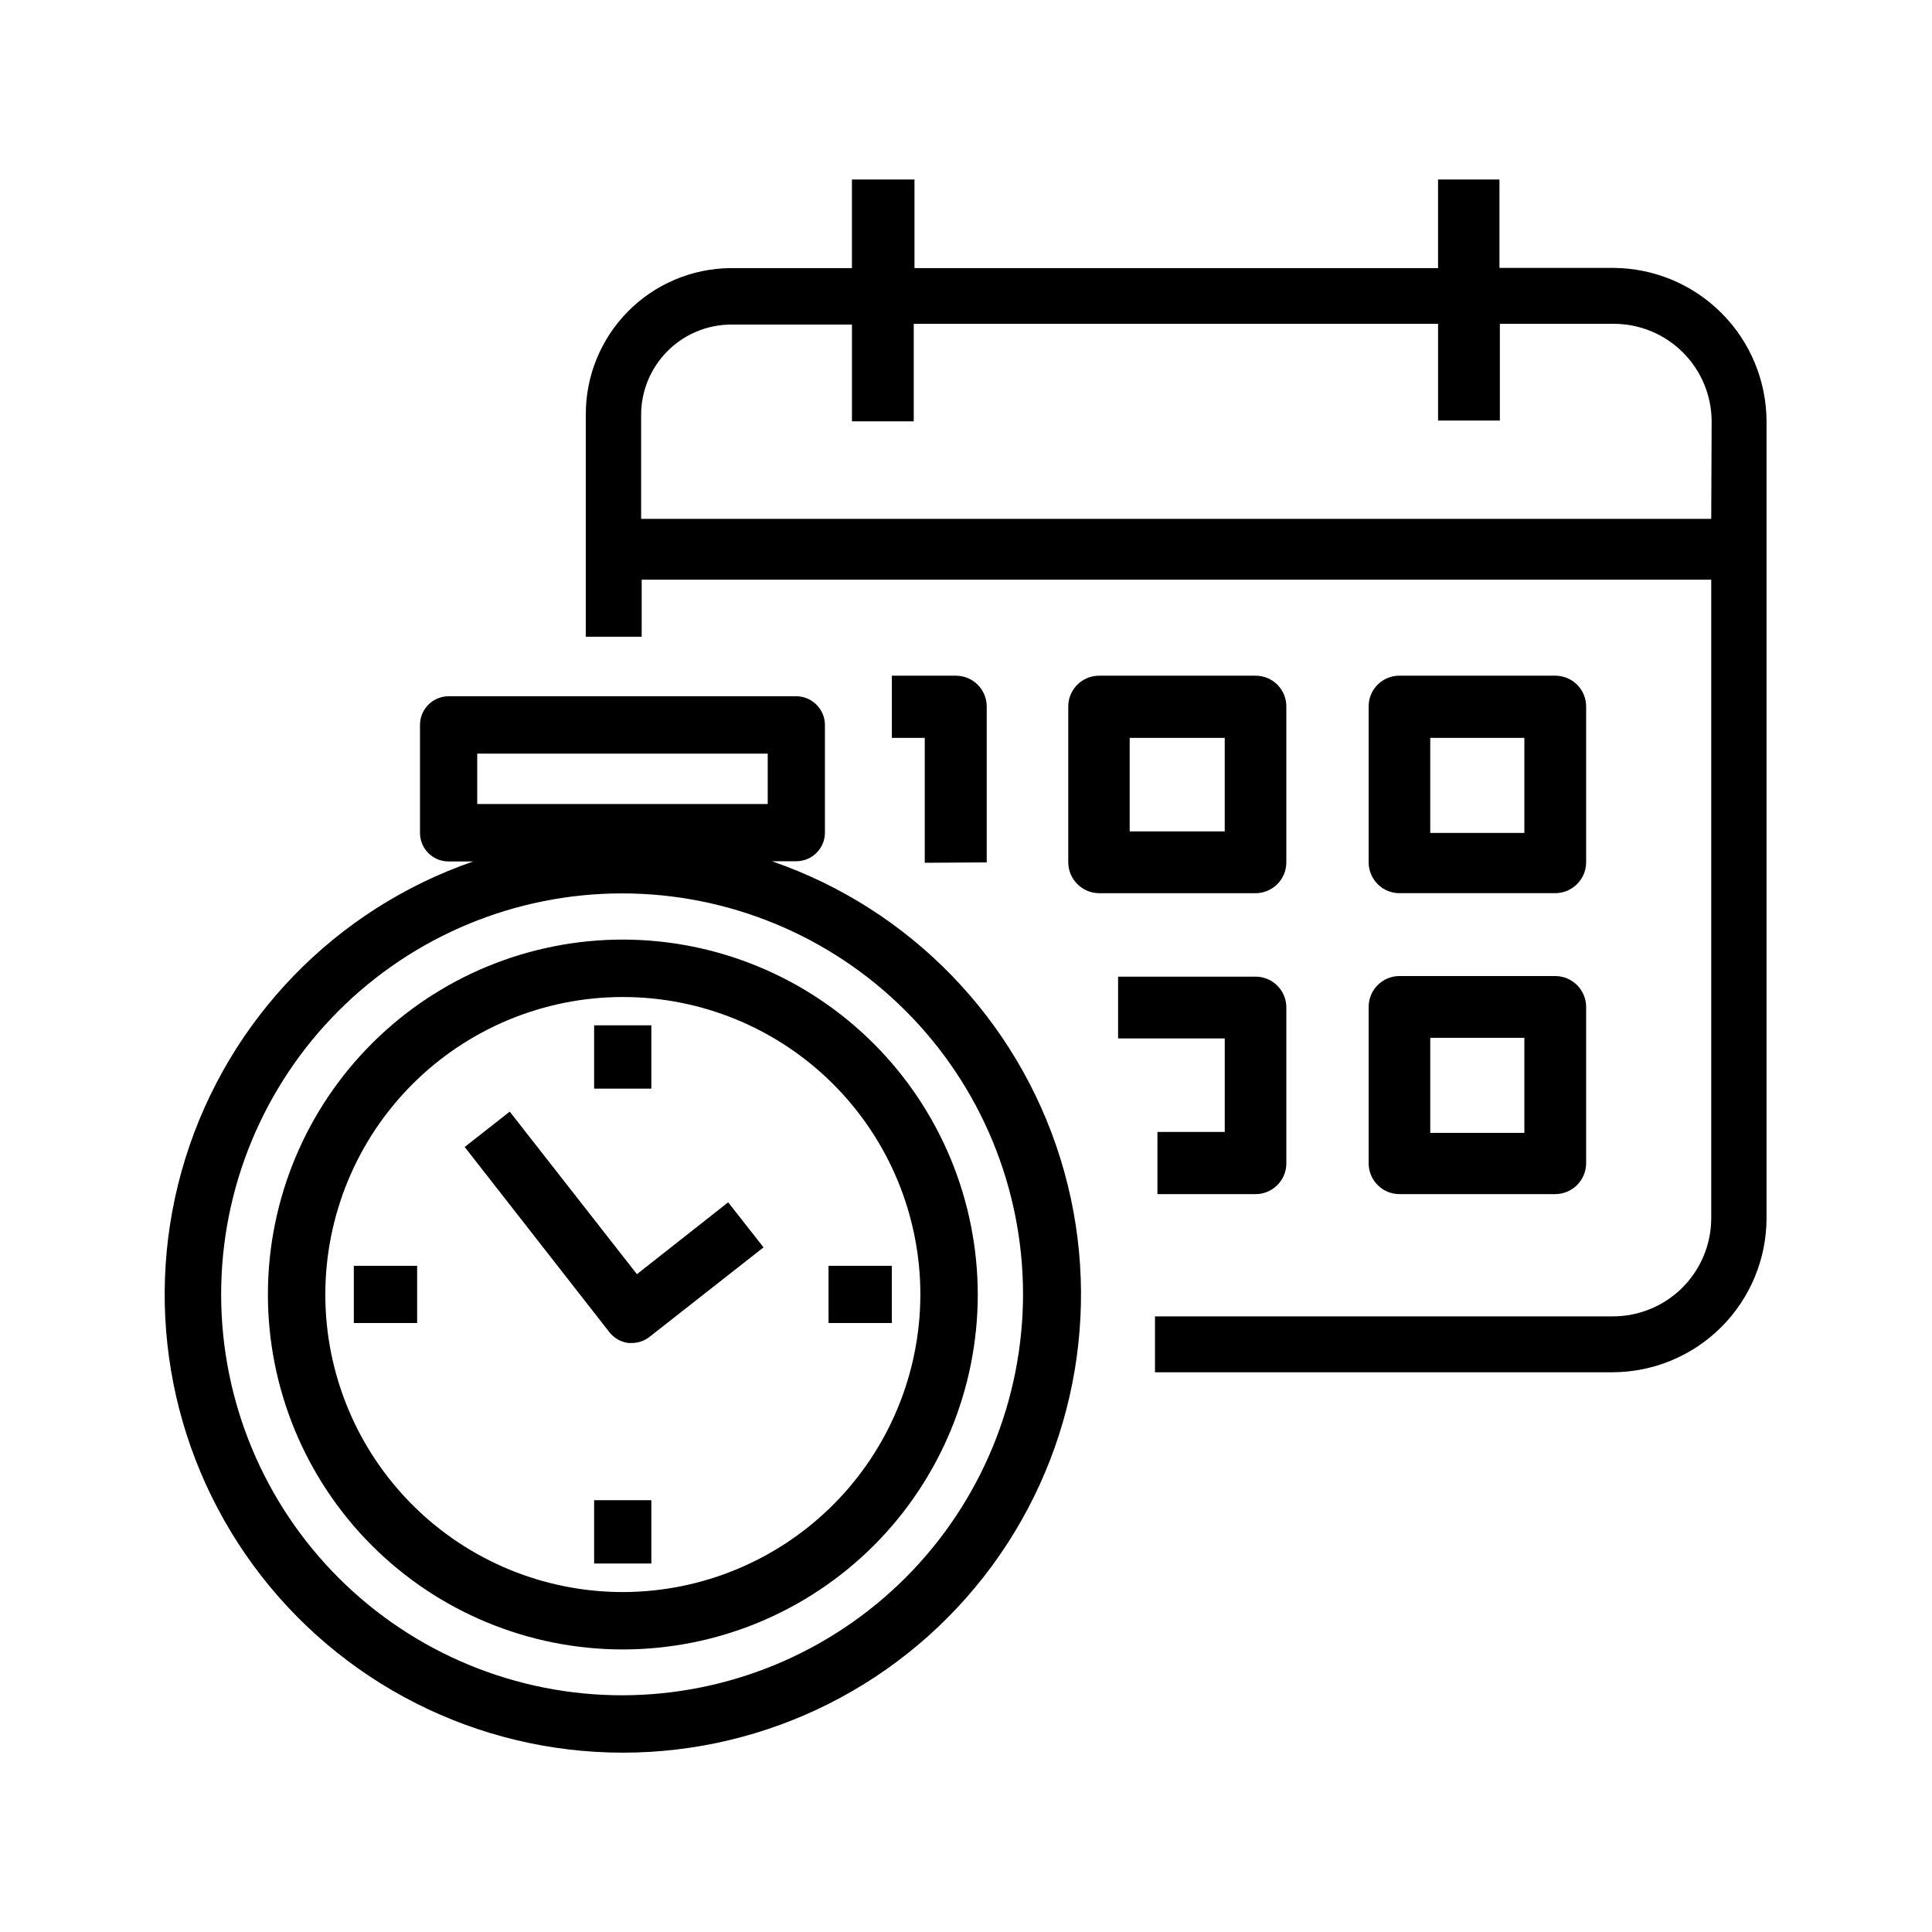 <?xml version="1.0" encoding="UTF-8"?>
<!-- The Best Svg Icon site in the world: iconSvg.co, Visit us! https://iconsvg.co -->
<svg fill="#000000" width="800px" height="800px" version="1.1" viewBox="144 144 512 512" xmlns="http://www.w3.org/2000/svg">
 <g>
  <path d="m571.6 215h-30.23v-23.426h-16.273v23.477h-138.75v-23.477h-16.574v23.477h-32.242c-10.219 0.105-19.98 4.25-27.152 11.527-7.176 7.277-11.18 17.098-11.137 27.316v58.844h14.812v-15.113h283.44v169.18c0 6.934-2.766 13.582-7.684 18.469-4.918 4.891-11.582 7.617-18.516 7.578h-121.21v14.812h121.21c10.832-0.016 21.219-4.324 28.879-11.984 7.66-7.66 11.969-18.043 11.98-28.875v-211.05c-0.012-10.77-4.285-21.102-11.879-28.734-7.598-7.637-17.906-11.957-28.676-12.023zm25.895 66.504h-283.59v-27.609c0.012-6.32 2.527-12.379 6.992-16.855 4.461-4.473 10.516-7 16.836-7.027h32.043v25.645h16.375v-25.844h138.95v25.645h16.375v-25.645h30.23-0.004c6.875 0.012 13.461 2.754 18.316 7.617 4.856 4.863 7.582 11.457 7.582 18.328z"/>
  <path d="m506.71 452.14c-0.043 2.188 0.801 4.305 2.336 5.867 1.535 1.562 3.633 2.445 5.824 2.445h41.312c4.516-0.027 8.16-3.699 8.16-8.215v-41.363c0-4.516-3.644-8.184-8.16-8.211h-41.312c-2.172 0-4.258 0.867-5.789 2.41-1.531 1.539-2.387 3.629-2.371 5.801zm16.324-33.102h24.938v25.191h-24.941z"/>
  <path d="m468.57 443.98h-17.836v16.477h26c4.504 0 8.16-3.656 8.16-8.164v-41.312c0-4.508-3.656-8.16-8.16-8.16h-36.426v16.375h28.266z"/>
  <path d="m514.87 380.7h41.312c4.496-0.027 8.133-3.668 8.16-8.164v-41.312c0-2.164-0.859-4.238-2.391-5.769-1.527-1.531-3.606-2.391-5.769-2.391h-41.312c-2.168-0.012-4.254 0.844-5.785 2.375-1.535 1.535-2.391 3.617-2.375 5.785v41.312c0 2.168 0.859 4.242 2.391 5.773 1.527 1.531 3.606 2.391 5.769 2.391zm8.16-41.16h24.938v25.191l-24.938-0.004z"/>
  <path d="m484.89 372.54v-41.312c0.012-2.168-0.844-4.25-2.375-5.785-1.535-1.531-3.617-2.387-5.785-2.375h-41.465c-4.508 0-8.164 3.656-8.164 8.16v41.312c0.031 4.496 3.668 8.137 8.164 8.164h41.312c2.191 0.039 4.305-0.801 5.867-2.336 1.566-1.535 2.445-3.637 2.445-5.828zm-16.324-8.211h-25.191v-24.785h25.191z"/>
  <path d="m405.49 372.54v-41.312c0-4.504-3.652-8.16-8.16-8.16h-16.977v16.477h8.715v33.102z"/>
  <path d="m348.71 372.24h6.297c4.164 0 7.555-3.344 7.609-7.508v-28.613c-0.027-4.191-3.418-7.582-7.609-7.609h-92.145c-4.184 0.027-7.559 3.426-7.559 7.609v28.613c0 4.176 3.383 7.559 7.559 7.559h6.551-0.004c-36.484 12.605-64.805 41.812-76.277 78.668-11.477 36.859-4.742 76.977 18.141 108.07 22.883 31.09 59.184 49.445 97.789 49.445 38.602 0 74.902-18.355 97.785-49.445 22.883-31.09 29.617-71.207 18.145-108.07-11.477-36.855-39.797-66.062-76.281-78.668zm-78.242-28.516h76.984v13.352h-76.984zm38.594 249.54v0.004c-28.191 0.051-55.25-11.102-75.215-31.004-19.969-19.902-31.207-46.926-31.242-75.117-0.035-28.191 11.133-55.242 31.051-75.195 19.914-19.953 46.945-31.176 75.137-31.191 28.191-0.02 55.234 11.168 75.176 31.098 19.941 19.926 31.145 46.965 31.145 75.156-0.027 28.137-11.203 55.117-31.078 75.031-19.879 19.914-46.836 31.141-74.973 31.223z"/>
  <path d="m309.31 393c-24.961-0.066-48.926 9.789-66.613 27.402-17.691 17.609-27.656 41.527-27.699 66.488-0.043 24.961 9.832 48.918 27.461 66.594 17.625 17.672 41.555 27.613 66.516 27.637 24.961 0.023 48.906-9.879 66.566-27.52 17.656-17.641 27.578-41.578 27.578-66.539-0.027-24.898-9.91-48.77-27.488-66.395-17.582-17.629-41.426-27.574-66.32-27.668zm0 172.91c-20.926 0.066-41.02-8.188-55.855-22.945-14.836-14.758-23.199-34.805-23.242-55.73-0.043-20.926 8.23-41.012 23.004-55.832 14.773-14.82 34.832-23.16 55.758-23.184 20.926-0.023 41.004 8.273 55.809 23.062 14.805 14.789 23.121 34.859 23.121 55.785-0.027 20.859-8.305 40.859-23.031 55.633-14.727 14.773-34.703 23.117-55.562 23.211z"/>
  <path d="m237.77 479.45h16.777v15.164h-16.777z"/>
  <path d="m363.57 479.45h16.777v15.164h-16.777z"/>
  <path d="m301.45 415.72h15.164v16.777h-15.164z"/>
  <path d="m301.45 541.57h15.164v16.777h-15.164z"/>
  <path d="m312.79 481.67-33.703-43.078-11.941 9.371 38.34 49.07c1.234 1.586 3.043 2.617 5.039 2.871h0.906c1.695 0.004 3.348-0.566 4.684-1.609l30.23-23.73-9.371-11.941z"/>
 </g>
</svg>